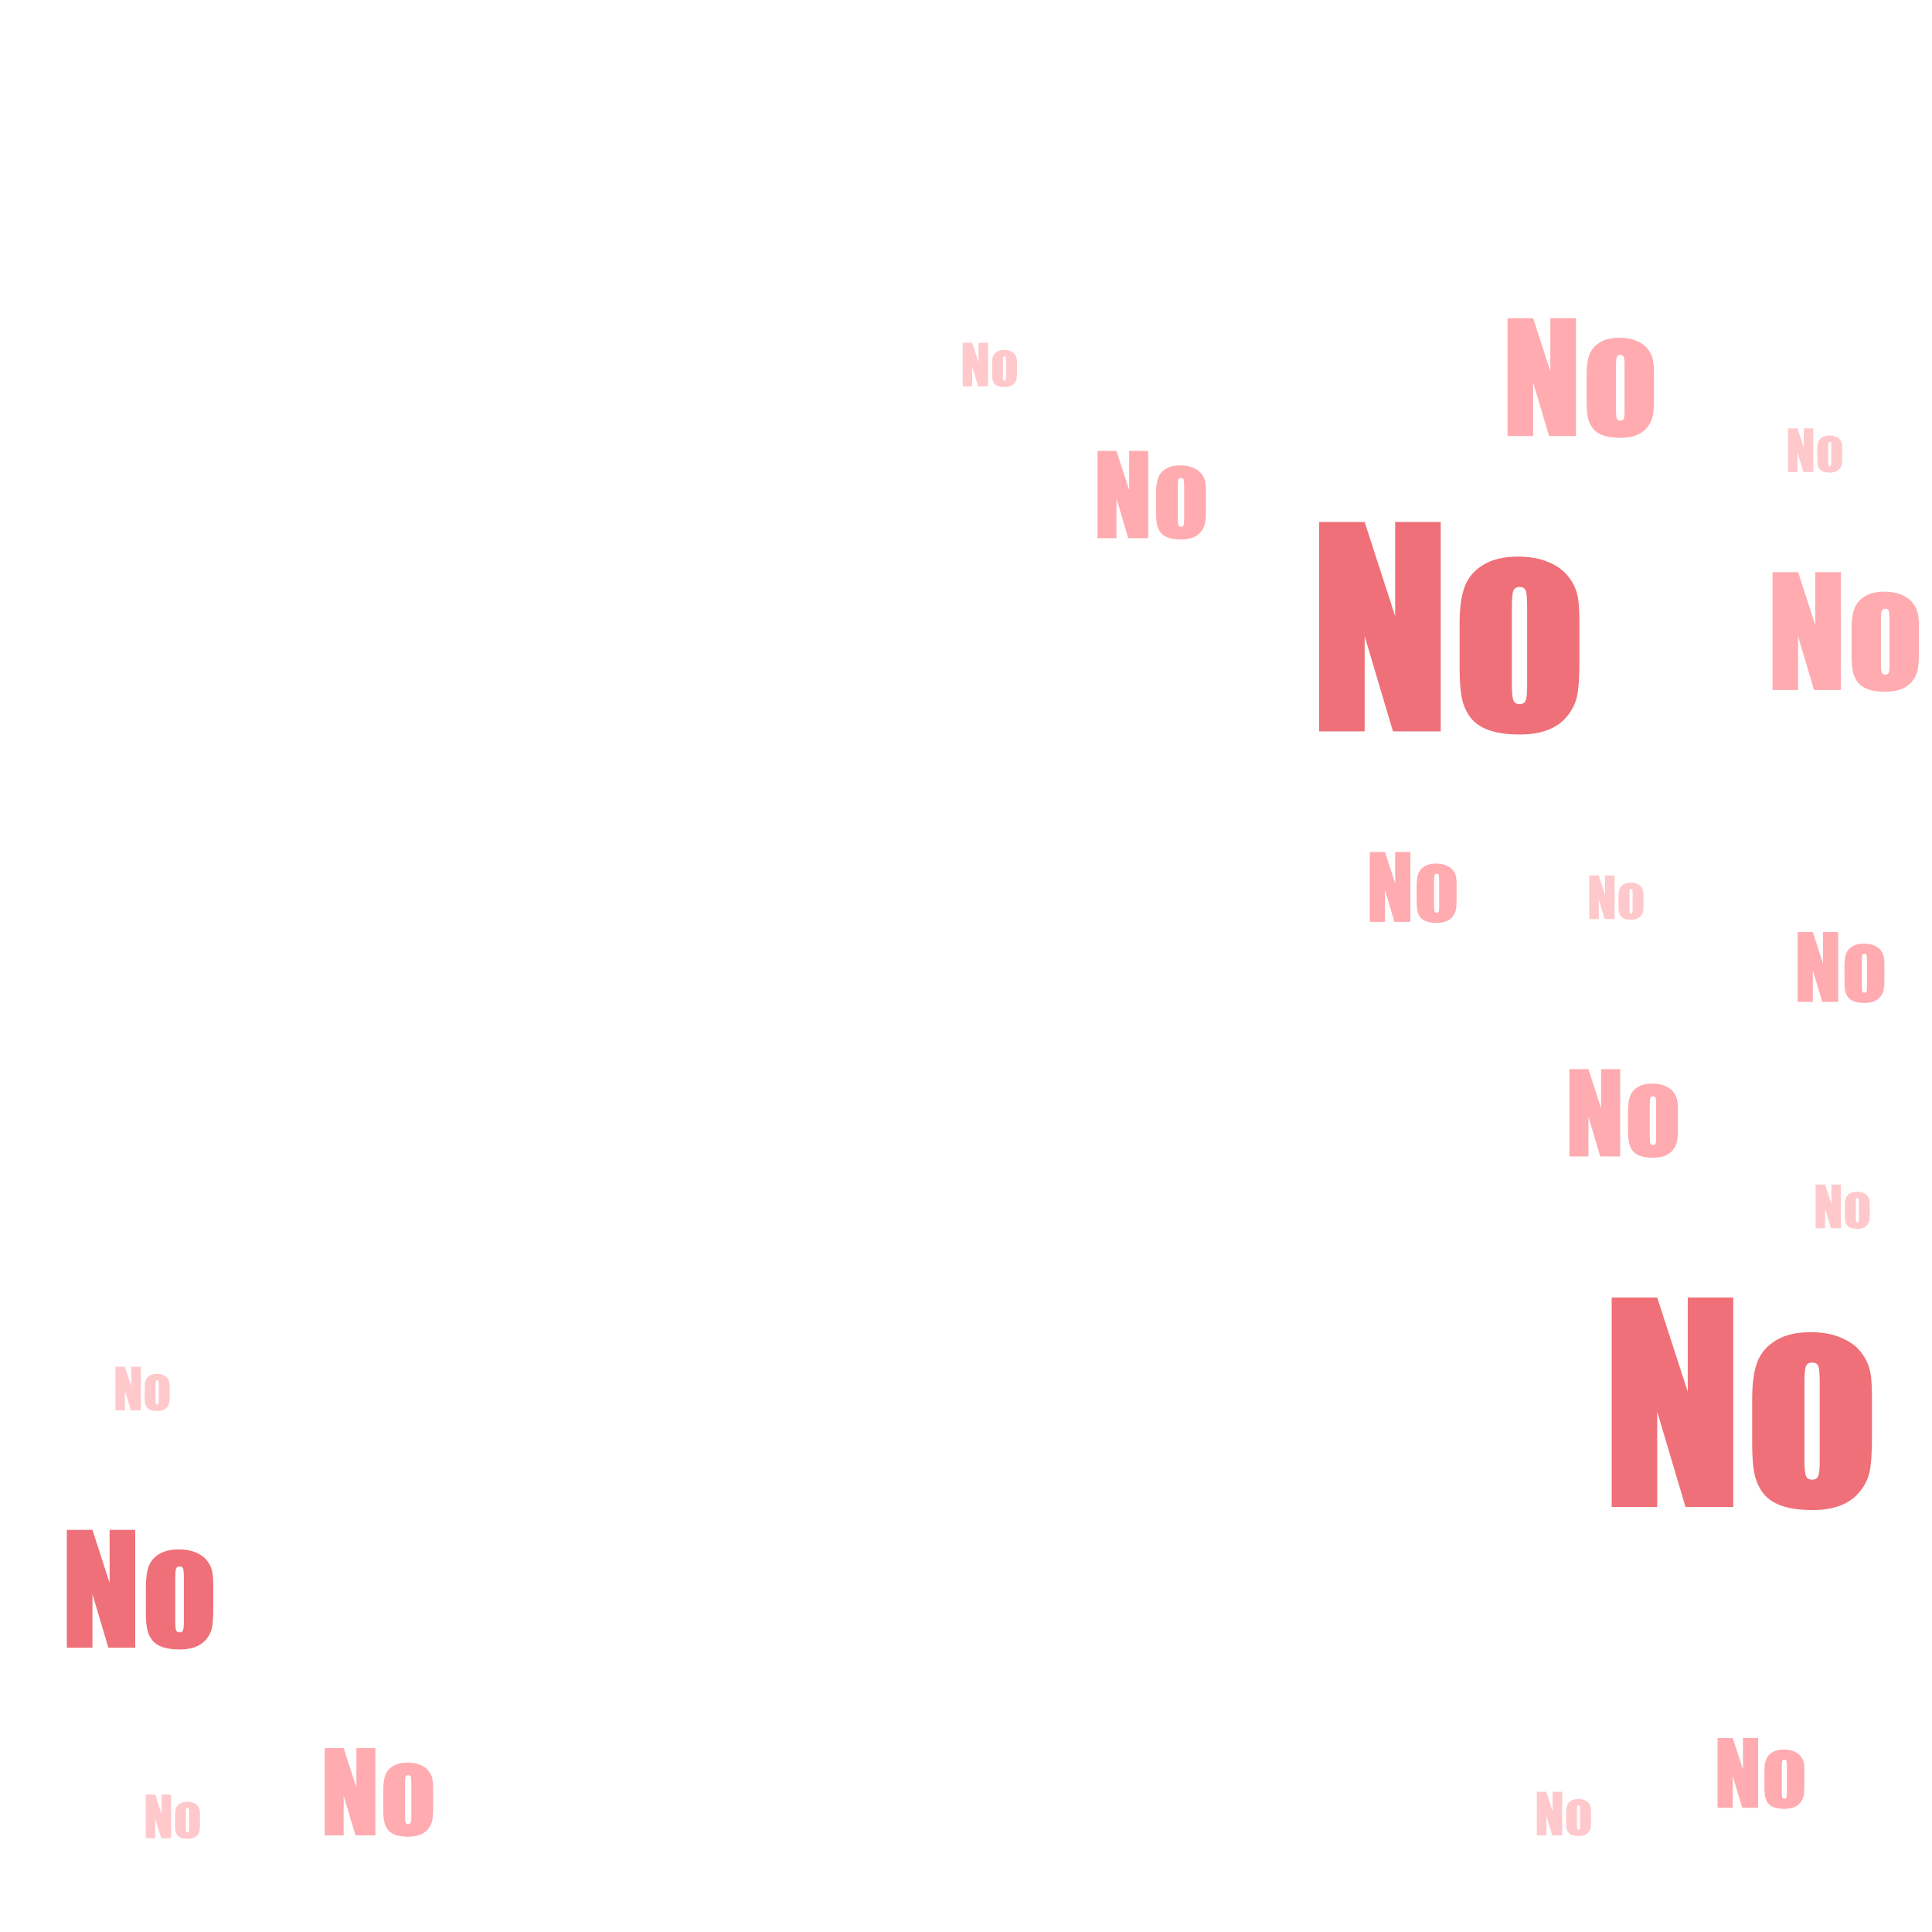 <svg width="700" height="700" viewBox="0 0 700 700" fill="none" xmlns="http://www.w3.org/2000/svg">
<path d="M522 189.109V265H504.703L494.438 230.5V265H477.938V189.109H494.438L505.5 223.281V189.109H522ZM572.25 224.641V239.875C572.25 245.469 571.969 249.578 571.406 252.203C570.844 254.797 569.641 257.234 567.797 259.516C565.953 261.766 563.578 263.438 560.672 264.531C557.797 265.594 554.484 266.125 550.734 266.125C546.547 266.125 543 265.672 540.094 264.766C537.188 263.828 534.922 262.438 533.297 260.594C531.703 258.719 530.562 256.469 529.875 253.844C529.188 251.188 528.844 247.219 528.844 241.938V226C528.844 220.219 529.469 215.703 530.719 212.453C531.969 209.203 534.219 206.594 537.469 204.625C540.719 202.656 544.875 201.672 549.938 201.672C554.188 201.672 557.828 202.312 560.859 203.594C563.922 204.844 566.281 206.484 567.938 208.516C569.594 210.547 570.719 212.641 571.312 214.797C571.938 216.953 572.25 220.234 572.25 224.641ZM553.312 219.953C553.312 216.766 553.141 214.766 552.797 213.953C552.453 213.109 551.719 212.688 550.594 212.688C549.469 212.688 548.719 213.109 548.344 213.953C547.969 214.766 547.781 216.766 547.781 219.953V248.031C547.781 250.969 547.969 252.891 548.344 253.797C548.719 254.672 549.453 255.109 550.547 255.109C551.672 255.109 552.406 254.703 552.75 253.891C553.125 253.078 553.312 251.328 553.312 248.641V219.953Z" fill="#EF7078"/>
<path d="M628 470.109V546H610.703L600.438 511.5V546H583.938V470.109H600.438L611.5 504.281V470.109H628ZM678.25 505.641V520.875C678.25 526.469 677.969 530.578 677.406 533.203C676.844 535.797 675.641 538.234 673.797 540.516C671.953 542.766 669.578 544.438 666.672 545.531C663.797 546.594 660.484 547.125 656.734 547.125C652.547 547.125 649 546.672 646.094 545.766C643.188 544.828 640.922 543.438 639.297 541.594C637.703 539.719 636.562 537.469 635.875 534.844C635.188 532.188 634.844 528.219 634.844 522.938V507C634.844 501.219 635.469 496.703 636.719 493.453C637.969 490.203 640.219 487.594 643.469 485.625C646.719 483.656 650.875 482.672 655.938 482.672C660.188 482.672 663.828 483.312 666.859 484.594C669.922 485.844 672.281 487.484 673.938 489.516C675.594 491.547 676.719 493.641 677.312 495.797C677.938 497.953 678.25 501.234 678.25 505.641ZM659.312 500.953C659.312 497.766 659.141 495.766 658.797 494.953C658.453 494.109 657.719 493.688 656.594 493.688C655.469 493.688 654.719 494.109 654.344 494.953C653.969 495.766 653.781 497.766 653.781 500.953V529.031C653.781 531.969 653.969 533.891 654.344 534.797C654.719 535.672 655.453 536.109 656.547 536.109C657.672 536.109 658.406 535.703 658.75 534.891C659.125 534.078 659.312 532.328 659.312 529.641V500.953Z" fill="#EF7078"/>
<path d="M358 124.189V140H354.396L352.258 132.812V140H348.82V124.189H352.258L354.562 131.309V124.189H358ZM368.469 131.592V134.766C368.469 135.931 368.41 136.787 368.293 137.334C368.176 137.874 367.925 138.382 367.541 138.857C367.157 139.326 366.662 139.674 366.057 139.902C365.458 140.124 364.768 140.234 363.986 140.234C363.114 140.234 362.375 140.14 361.77 139.951C361.164 139.756 360.692 139.466 360.354 139.082C360.021 138.691 359.784 138.223 359.641 137.676C359.497 137.122 359.426 136.296 359.426 135.195V131.875C359.426 130.671 359.556 129.73 359.816 129.053C360.077 128.376 360.546 127.832 361.223 127.422C361.9 127.012 362.766 126.807 363.82 126.807C364.706 126.807 365.464 126.94 366.096 127.207C366.734 127.467 367.225 127.809 367.57 128.232C367.915 128.656 368.15 129.092 368.273 129.541C368.404 129.99 368.469 130.674 368.469 131.592ZM364.523 130.615C364.523 129.951 364.488 129.535 364.416 129.365C364.344 129.189 364.191 129.102 363.957 129.102C363.723 129.102 363.566 129.189 363.488 129.365C363.41 129.535 363.371 129.951 363.371 130.615V136.465C363.371 137.077 363.41 137.477 363.488 137.666C363.566 137.848 363.719 137.939 363.947 137.939C364.182 137.939 364.335 137.855 364.406 137.686C364.484 137.516 364.523 137.152 364.523 136.592V130.615Z" fill="#FFC8CB"/>
<path d="M585 317.189V333H581.396L579.258 325.812V333H575.82V317.189H579.258L581.562 324.309V317.189H585ZM595.469 324.592V327.766C595.469 328.931 595.41 329.787 595.293 330.334C595.176 330.874 594.925 331.382 594.541 331.857C594.157 332.326 593.662 332.674 593.057 332.902C592.458 333.124 591.768 333.234 590.986 333.234C590.114 333.234 589.375 333.14 588.77 332.951C588.164 332.756 587.692 332.466 587.354 332.082C587.021 331.691 586.784 331.223 586.641 330.676C586.497 330.122 586.426 329.296 586.426 328.195V324.875C586.426 323.671 586.556 322.73 586.816 322.053C587.077 321.376 587.546 320.832 588.223 320.422C588.9 320.012 589.766 319.807 590.82 319.807C591.706 319.807 592.464 319.94 593.096 320.207C593.734 320.467 594.225 320.809 594.57 321.232C594.915 321.656 595.15 322.092 595.273 322.541C595.404 322.99 595.469 323.674 595.469 324.592ZM591.523 323.615C591.523 322.951 591.488 322.535 591.416 322.365C591.344 322.189 591.191 322.102 590.957 322.102C590.723 322.102 590.566 322.189 590.488 322.365C590.41 322.535 590.371 322.951 590.371 323.615V329.465C590.371 330.077 590.41 330.477 590.488 330.666C590.566 330.848 590.719 330.939 590.947 330.939C591.182 330.939 591.335 330.855 591.406 330.686C591.484 330.516 591.523 330.152 591.523 329.592V323.615Z" fill="#FFC8CB"/>
<path d="M657 155.189V171H653.396L651.258 163.812V171H647.82V155.189H651.258L653.562 162.309V155.189H657ZM667.469 162.592V165.766C667.469 166.931 667.41 167.787 667.293 168.334C667.176 168.874 666.925 169.382 666.541 169.857C666.157 170.326 665.662 170.674 665.057 170.902C664.458 171.124 663.768 171.234 662.986 171.234C662.114 171.234 661.375 171.14 660.77 170.951C660.164 170.756 659.692 170.466 659.354 170.082C659.021 169.691 658.784 169.223 658.641 168.676C658.497 168.122 658.426 167.296 658.426 166.195V162.875C658.426 161.671 658.556 160.73 658.816 160.053C659.077 159.376 659.546 158.832 660.223 158.422C660.9 158.012 661.766 157.807 662.82 157.807C663.706 157.807 664.464 157.94 665.096 158.207C665.734 158.467 666.225 158.809 666.57 159.232C666.915 159.656 667.15 160.092 667.273 160.541C667.404 160.99 667.469 161.674 667.469 162.592ZM663.523 161.615C663.523 160.951 663.488 160.535 663.416 160.365C663.344 160.189 663.191 160.102 662.957 160.102C662.723 160.102 662.566 160.189 662.488 160.365C662.41 160.535 662.371 160.951 662.371 161.615V167.465C662.371 168.077 662.41 168.477 662.488 168.666C662.566 168.848 662.719 168.939 662.947 168.939C663.182 168.939 663.335 168.855 663.406 168.686C663.484 168.516 663.523 168.152 663.523 167.592V161.615Z" fill="#FFC8CB"/>
<path d="M667 429.189V445H663.396L661.258 437.812V445H657.82V429.189H661.258L663.562 436.309V429.189H667ZM677.469 436.592V439.766C677.469 440.931 677.41 441.787 677.293 442.334C677.176 442.874 676.925 443.382 676.541 443.857C676.157 444.326 675.662 444.674 675.057 444.902C674.458 445.124 673.768 445.234 672.986 445.234C672.114 445.234 671.375 445.14 670.77 444.951C670.164 444.756 669.692 444.466 669.354 444.082C669.021 443.691 668.784 443.223 668.641 442.676C668.497 442.122 668.426 441.296 668.426 440.195V436.875C668.426 435.671 668.556 434.73 668.816 434.053C669.077 433.376 669.546 432.832 670.223 432.422C670.9 432.012 671.766 431.807 672.82 431.807C673.706 431.807 674.464 431.94 675.096 432.207C675.734 432.467 676.225 432.809 676.57 433.232C676.915 433.656 677.15 434.092 677.273 434.541C677.404 434.99 677.469 435.674 677.469 436.592ZM673.523 435.615C673.523 434.951 673.488 434.535 673.416 434.365C673.344 434.189 673.191 434.102 672.957 434.102C672.723 434.102 672.566 434.189 672.488 434.365C672.41 434.535 672.371 434.951 672.371 435.615V441.465C672.371 442.077 672.41 442.477 672.488 442.666C672.566 442.848 672.719 442.939 672.947 442.939C673.182 442.939 673.335 442.855 673.406 442.686C673.484 442.516 673.523 442.152 673.523 441.592V435.615Z" fill="#FFC8CB"/>
<path d="M51 495.189V511H47.397L45.258 503.812V511H41.82V495.189H45.258L47.562 502.309V495.189H51ZM61.469 502.592V505.766C61.469 506.931 61.41 507.787 61.293 508.334C61.176 508.874 60.925 509.382 60.541 509.857C60.157 510.326 59.662 510.674 59.057 510.902C58.458 511.124 57.768 511.234 56.986 511.234C56.114 511.234 55.375 511.14 54.77 510.951C54.164 510.756 53.692 510.466 53.353 510.082C53.022 509.691 52.784 509.223 52.641 508.676C52.497 508.122 52.426 507.296 52.426 506.195V502.875C52.426 501.671 52.556 500.73 52.816 500.053C53.077 499.376 53.546 498.832 54.223 498.422C54.9 498.012 55.766 497.807 56.82 497.807C57.706 497.807 58.464 497.94 59.096 498.207C59.734 498.467 60.225 498.809 60.57 499.232C60.915 499.656 61.15 500.092 61.273 500.541C61.404 500.99 61.469 501.674 61.469 502.592ZM57.523 501.615C57.523 500.951 57.488 500.535 57.416 500.365C57.344 500.189 57.191 500.102 56.957 500.102C56.723 500.102 56.566 500.189 56.488 500.365C56.41 500.535 56.371 500.951 56.371 501.615V507.465C56.371 508.077 56.41 508.477 56.488 508.666C56.566 508.848 56.719 508.939 56.947 508.939C57.182 508.939 57.335 508.855 57.406 508.686C57.484 508.516 57.523 508.152 57.523 507.592V501.615Z" fill="#FFC8CB"/>
<path d="M62 650.189V666H58.397L56.258 658.812V666H52.82V650.189H56.258L58.562 657.309V650.189H62ZM72.469 657.592V660.766C72.469 661.931 72.41 662.787 72.293 663.334C72.176 663.874 71.925 664.382 71.541 664.857C71.157 665.326 70.662 665.674 70.057 665.902C69.458 666.124 68.768 666.234 67.986 666.234C67.114 666.234 66.375 666.14 65.769 665.951C65.164 665.756 64.692 665.466 64.353 665.082C64.022 664.691 63.784 664.223 63.641 663.676C63.497 663.122 63.426 662.296 63.426 661.195V657.875C63.426 656.671 63.556 655.73 63.816 655.053C64.077 654.376 64.546 653.832 65.223 653.422C65.9 653.012 66.766 652.807 67.82 652.807C68.706 652.807 69.464 652.94 70.096 653.207C70.734 653.467 71.225 653.809 71.57 654.232C71.915 654.656 72.15 655.092 72.273 655.541C72.404 655.99 72.469 656.674 72.469 657.592ZM68.523 656.615C68.523 655.951 68.488 655.535 68.416 655.365C68.344 655.189 68.191 655.102 67.957 655.102C67.723 655.102 67.566 655.189 67.488 655.365C67.41 655.535 67.371 655.951 67.371 656.615V662.465C67.371 663.077 67.41 663.477 67.488 663.666C67.566 663.848 67.719 663.939 67.947 663.939C68.182 663.939 68.335 663.855 68.406 663.686C68.484 663.516 68.523 663.152 68.523 662.592V656.615Z" fill="#FFC8CB"/>
<path d="M587 387.379V419H579.793L575.516 404.625V419H568.641V387.379H575.516L580.125 401.617V387.379H587ZM607.938 402.184V408.531C607.938 410.862 607.82 412.574 607.586 413.668C607.352 414.749 606.85 415.764 606.082 416.715C605.314 417.652 604.324 418.349 603.113 418.805C601.915 419.247 600.535 419.469 598.973 419.469C597.228 419.469 595.75 419.28 594.539 418.902C593.328 418.512 592.384 417.932 591.707 417.164C591.043 416.383 590.568 415.445 590.281 414.352C589.995 413.245 589.852 411.591 589.852 409.391V402.75C589.852 400.341 590.112 398.46 590.633 397.105C591.154 395.751 592.091 394.664 593.445 393.844C594.799 393.023 596.531 392.613 598.641 392.613C600.411 392.613 601.928 392.88 603.191 393.414C604.467 393.935 605.451 394.618 606.141 395.465C606.831 396.311 607.299 397.184 607.547 398.082C607.807 398.98 607.938 400.348 607.938 402.184ZM600.047 400.23C600.047 398.902 599.975 398.069 599.832 397.73C599.689 397.379 599.383 397.203 598.914 397.203C598.445 397.203 598.133 397.379 597.977 397.73C597.82 398.069 597.742 398.902 597.742 400.23V411.93C597.742 413.154 597.82 413.954 597.977 414.332C598.133 414.697 598.439 414.879 598.895 414.879C599.363 414.879 599.669 414.71 599.812 414.371C599.969 414.033 600.047 413.303 600.047 412.184V400.23Z" fill="#FFABB0"/>
<path d="M136 633.379V665H128.793L124.516 650.625V665H117.641V633.379H124.516L129.125 647.617V633.379H136ZM156.938 648.184V654.531C156.938 656.862 156.82 658.574 156.586 659.668C156.352 660.749 155.85 661.764 155.082 662.715C154.314 663.652 153.324 664.349 152.113 664.805C150.915 665.247 149.535 665.469 147.973 665.469C146.228 665.469 144.75 665.28 143.539 664.902C142.328 664.512 141.384 663.932 140.707 663.164C140.043 662.383 139.568 661.445 139.281 660.352C138.995 659.245 138.852 657.591 138.852 655.391V648.75C138.852 646.341 139.112 644.46 139.633 643.105C140.154 641.751 141.091 640.664 142.445 639.844C143.799 639.023 145.531 638.613 147.641 638.613C149.411 638.613 150.928 638.88 152.191 639.414C153.467 639.935 154.451 640.618 155.141 641.465C155.831 642.311 156.299 643.184 156.547 644.082C156.807 644.98 156.938 646.348 156.938 648.184ZM149.047 646.23C149.047 644.902 148.975 644.069 148.832 643.73C148.689 643.379 148.383 643.203 147.914 643.203C147.445 643.203 147.133 643.379 146.977 643.73C146.82 644.069 146.742 644.902 146.742 646.23V657.93C146.742 659.154 146.82 659.954 146.977 660.332C147.133 660.697 147.439 660.879 147.895 660.879C148.363 660.879 148.669 660.71 148.812 660.371C148.969 660.033 149.047 659.303 149.047 658.184V646.23Z" fill="#FFABB0"/>
<path d="M511 308.703V334H505.234L501.812 322.5V334H496.312V308.703H501.812L505.5 320.094V308.703H511ZM527.75 320.547V325.625C527.75 327.49 527.656 328.859 527.469 329.734C527.281 330.599 526.88 331.411 526.266 332.172C525.651 332.922 524.859 333.479 523.891 333.844C522.932 334.198 521.828 334.375 520.578 334.375C519.182 334.375 518 334.224 517.031 333.922C516.062 333.609 515.307 333.146 514.766 332.531C514.234 331.906 513.854 331.156 513.625 330.281C513.396 329.396 513.281 328.073 513.281 326.312V321C513.281 319.073 513.49 317.568 513.906 316.484C514.323 315.401 515.073 314.531 516.156 313.875C517.24 313.219 518.625 312.891 520.312 312.891C521.729 312.891 522.943 313.104 523.953 313.531C524.974 313.948 525.76 314.495 526.312 315.172C526.865 315.849 527.24 316.547 527.438 317.266C527.646 317.984 527.75 319.078 527.75 320.547ZM521.438 318.984C521.438 317.922 521.38 317.255 521.266 316.984C521.151 316.703 520.906 316.562 520.531 316.562C520.156 316.562 519.906 316.703 519.781 316.984C519.656 317.255 519.594 317.922 519.594 318.984V328.344C519.594 329.323 519.656 329.964 519.781 330.266C519.906 330.557 520.151 330.703 520.516 330.703C520.891 330.703 521.135 330.568 521.25 330.297C521.375 330.026 521.438 329.443 521.438 328.547V318.984Z" fill="#FFABB0"/>
<path d="M637 629.703V655H631.234L627.812 643.5V655H622.312V629.703H627.812L631.5 641.094V629.703H637ZM653.75 641.547V646.625C653.75 648.49 653.656 649.859 653.469 650.734C653.281 651.599 652.88 652.411 652.266 653.172C651.651 653.922 650.859 654.479 649.891 654.844C648.932 655.198 647.828 655.375 646.578 655.375C645.182 655.375 644 655.224 643.031 654.922C642.062 654.609 641.307 654.146 640.766 653.531C640.234 652.906 639.854 652.156 639.625 651.281C639.396 650.396 639.281 649.073 639.281 647.312V642C639.281 640.073 639.49 638.568 639.906 637.484C640.323 636.401 641.073 635.531 642.156 634.875C643.24 634.219 644.625 633.891 646.312 633.891C647.729 633.891 648.943 634.104 649.953 634.531C650.974 634.948 651.76 635.495 652.312 636.172C652.865 636.849 653.24 637.547 653.438 638.266C653.646 638.984 653.75 640.078 653.75 641.547ZM647.438 639.984C647.438 638.922 647.38 638.255 647.266 637.984C647.151 637.703 646.906 637.562 646.531 637.562C646.156 637.562 645.906 637.703 645.781 637.984C645.656 638.255 645.594 638.922 645.594 639.984V649.344C645.594 650.323 645.656 650.964 645.781 651.266C645.906 651.557 646.151 651.703 646.516 651.703C646.891 651.703 647.135 651.568 647.25 651.297C647.375 651.026 647.438 650.443 647.438 649.547V639.984Z" fill="#FFABB0"/>
<path d="M666 337.703V363H660.234L656.812 351.5V363H651.312V337.703H656.812L660.5 349.094V337.703H666ZM682.75 349.547V354.625C682.75 356.49 682.656 357.859 682.469 358.734C682.281 359.599 681.88 360.411 681.266 361.172C680.651 361.922 679.859 362.479 678.891 362.844C677.932 363.198 676.828 363.375 675.578 363.375C674.182 363.375 673 363.224 672.031 362.922C671.062 362.609 670.307 362.146 669.766 361.531C669.234 360.906 668.854 360.156 668.625 359.281C668.396 358.396 668.281 357.073 668.281 355.312V350C668.281 348.073 668.49 346.568 668.906 345.484C669.323 344.401 670.073 343.531 671.156 342.875C672.24 342.219 673.625 341.891 675.312 341.891C676.729 341.891 677.943 342.104 678.953 342.531C679.974 342.948 680.76 343.495 681.312 344.172C681.865 344.849 682.24 345.547 682.438 346.266C682.646 346.984 682.75 348.078 682.75 349.547ZM676.438 347.984C676.438 346.922 676.38 346.255 676.266 345.984C676.151 345.703 675.906 345.562 675.531 345.562C675.156 345.562 674.906 345.703 674.781 345.984C674.656 346.255 674.594 346.922 674.594 347.984V357.344C674.594 358.323 674.656 358.964 674.781 359.266C674.906 359.557 675.151 359.703 675.516 359.703C675.891 359.703 676.135 359.568 676.25 359.297C676.375 359.026 676.438 358.443 676.438 357.547V347.984Z" fill="#FFABB0"/>
<path d="M571 115.312V158H561.271L555.496 138.594V158H546.215V115.312H555.496L561.719 134.533V115.312H571ZM599.266 135.298V143.867C599.266 147.014 599.107 149.325 598.791 150.802C598.475 152.261 597.798 153.632 596.761 154.915C595.724 156.181 594.388 157.121 592.753 157.736C591.136 158.334 589.272 158.633 587.163 158.633C584.808 158.633 582.812 158.378 581.178 157.868C579.543 157.341 578.269 156.559 577.354 155.521C576.458 154.467 575.816 153.201 575.43 151.725C575.043 150.23 574.85 147.998 574.85 145.027V136.062C574.85 132.811 575.201 130.271 575.904 128.442C576.607 126.614 577.873 125.146 579.701 124.039C581.529 122.932 583.867 122.378 586.715 122.378C589.105 122.378 591.153 122.738 592.858 123.459C594.581 124.162 595.908 125.085 596.84 126.228C597.771 127.37 598.404 128.548 598.738 129.761C599.09 130.974 599.266 132.819 599.266 135.298ZM588.613 132.661C588.613 130.868 588.517 129.743 588.323 129.286C588.13 128.812 587.717 128.574 587.084 128.574C586.451 128.574 586.029 128.812 585.818 129.286C585.607 129.743 585.502 130.868 585.502 132.661V148.455C585.502 150.107 585.607 151.188 585.818 151.698C586.029 152.19 586.442 152.437 587.058 152.437C587.69 152.437 588.104 152.208 588.297 151.751C588.508 151.294 588.613 150.31 588.613 148.798V132.661Z" fill="#FFABB0"/>
<path d="M667 207.312V250H657.271L651.496 230.594V250H642.215V207.312H651.496L657.719 226.533V207.312H667ZM695.266 227.298V235.867C695.266 239.014 695.107 241.325 694.791 242.802C694.475 244.261 693.798 245.632 692.761 246.915C691.724 248.181 690.388 249.121 688.753 249.736C687.136 250.334 685.272 250.633 683.163 250.633C680.808 250.633 678.812 250.378 677.178 249.868C675.543 249.341 674.269 248.559 673.354 247.521C672.458 246.467 671.816 245.201 671.43 243.725C671.043 242.23 670.85 239.998 670.85 237.027V228.062C670.85 224.811 671.201 222.271 671.904 220.442C672.607 218.614 673.873 217.146 675.701 216.039C677.529 214.932 679.867 214.378 682.715 214.378C685.105 214.378 687.153 214.738 688.858 215.459C690.581 216.162 691.908 217.085 692.84 218.228C693.771 219.37 694.404 220.548 694.738 221.761C695.09 222.974 695.266 224.819 695.266 227.298ZM684.613 224.661C684.613 222.868 684.517 221.743 684.323 221.286C684.13 220.812 683.717 220.574 683.084 220.574C682.451 220.574 682.029 220.812 681.818 221.286C681.607 221.743 681.502 222.868 681.502 224.661V240.455C681.502 242.107 681.607 243.188 681.818 243.698C682.029 244.19 682.442 244.437 683.058 244.437C683.69 244.437 684.104 244.208 684.297 243.751C684.508 243.294 684.613 242.31 684.613 240.798V224.661Z" fill="#FFABB0"/>
<path d="M49 554.312V597H39.27L33.496 577.594V597H24.215V554.312H33.496L39.719 573.533V554.312H49ZM77.266 574.298V582.867C77.266 586.014 77.107 588.325 76.791 589.802C76.475 591.261 75.798 592.632 74.761 593.915C73.724 595.181 72.388 596.121 70.753 596.736C69.136 597.334 67.272 597.633 65.163 597.633C62.808 597.633 60.812 597.378 59.178 596.868C57.543 596.341 56.269 595.559 55.355 594.521C54.458 593.467 53.816 592.201 53.43 590.725C53.043 589.23 52.85 586.998 52.85 584.027V575.062C52.85 571.811 53.201 569.271 53.904 567.442C54.607 565.614 55.873 564.146 57.701 563.039C59.529 561.932 61.867 561.378 64.715 561.378C67.106 561.378 69.153 561.738 70.858 562.459C72.581 563.162 73.908 564.085 74.84 565.228C75.772 566.37 76.404 567.548 76.738 568.761C77.09 569.974 77.266 571.819 77.266 574.298ZM66.613 571.661C66.613 569.868 66.517 568.743 66.323 568.286C66.13 567.812 65.717 567.574 65.084 567.574C64.451 567.574 64.029 567.812 63.818 568.286C63.607 568.743 63.502 569.868 63.502 571.661V587.455C63.502 589.107 63.607 590.188 63.818 590.698C64.029 591.19 64.442 591.437 65.058 591.437C65.69 591.437 66.103 591.208 66.297 590.751C66.508 590.294 66.613 589.31 66.613 587.798V571.661Z" fill="#EF7078"/>
<path d="M416 163.379V195H408.793L404.516 180.625V195H397.641V163.379H404.516L409.125 177.617V163.379H416ZM436.938 178.184V184.531C436.938 186.862 436.82 188.574 436.586 189.668C436.352 190.749 435.85 191.764 435.082 192.715C434.314 193.652 433.324 194.349 432.113 194.805C430.915 195.247 429.535 195.469 427.973 195.469C426.228 195.469 424.75 195.28 423.539 194.902C422.328 194.512 421.384 193.932 420.707 193.164C420.043 192.383 419.568 191.445 419.281 190.352C418.995 189.245 418.852 187.591 418.852 185.391V178.75C418.852 176.341 419.112 174.46 419.633 173.105C420.154 171.751 421.091 170.664 422.445 169.844C423.799 169.023 425.531 168.613 427.641 168.613C429.411 168.613 430.928 168.88 432.191 169.414C433.467 169.935 434.451 170.618 435.141 171.465C435.831 172.311 436.299 173.184 436.547 174.082C436.807 174.98 436.938 176.348 436.938 178.184ZM429.047 176.23C429.047 174.902 428.975 174.069 428.832 173.73C428.689 173.379 428.383 173.203 427.914 173.203C427.445 173.203 427.133 173.379 426.977 173.73C426.82 174.069 426.742 174.902 426.742 176.23V187.93C426.742 189.154 426.82 189.954 426.977 190.332C427.133 190.697 427.439 190.879 427.895 190.879C428.363 190.879 428.669 190.71 428.812 190.371C428.969 190.033 429.047 189.303 429.047 188.184V176.23Z" fill="#FFABB0"/>
<path d="M566 649.189V665H562.396L560.258 657.812V665H556.82V649.189H560.258L562.562 656.309V649.189H566ZM576.469 656.592V659.766C576.469 660.931 576.41 661.787 576.293 662.334C576.176 662.874 575.925 663.382 575.541 663.857C575.157 664.326 574.662 664.674 574.057 664.902C573.458 665.124 572.768 665.234 571.986 665.234C571.114 665.234 570.375 665.14 569.77 664.951C569.164 664.756 568.692 664.466 568.354 664.082C568.021 663.691 567.784 663.223 567.641 662.676C567.497 662.122 567.426 661.296 567.426 660.195V656.875C567.426 655.671 567.556 654.73 567.816 654.053C568.077 653.376 568.546 652.832 569.223 652.422C569.9 652.012 570.766 651.807 571.82 651.807C572.706 651.807 573.464 651.94 574.096 652.207C574.734 652.467 575.225 652.809 575.57 653.232C575.915 653.656 576.15 654.092 576.273 654.541C576.404 654.99 576.469 655.674 576.469 656.592ZM572.523 655.615C572.523 654.951 572.488 654.535 572.416 654.365C572.344 654.189 572.191 654.102 571.957 654.102C571.723 654.102 571.566 654.189 571.488 654.365C571.41 654.535 571.371 654.951 571.371 655.615V661.465C571.371 662.077 571.41 662.477 571.488 662.666C571.566 662.848 571.719 662.939 571.947 662.939C572.182 662.939 572.335 662.855 572.406 662.686C572.484 662.516 572.523 662.152 572.523 661.592V655.615Z" fill="#FFC8CB"/>
</svg>

